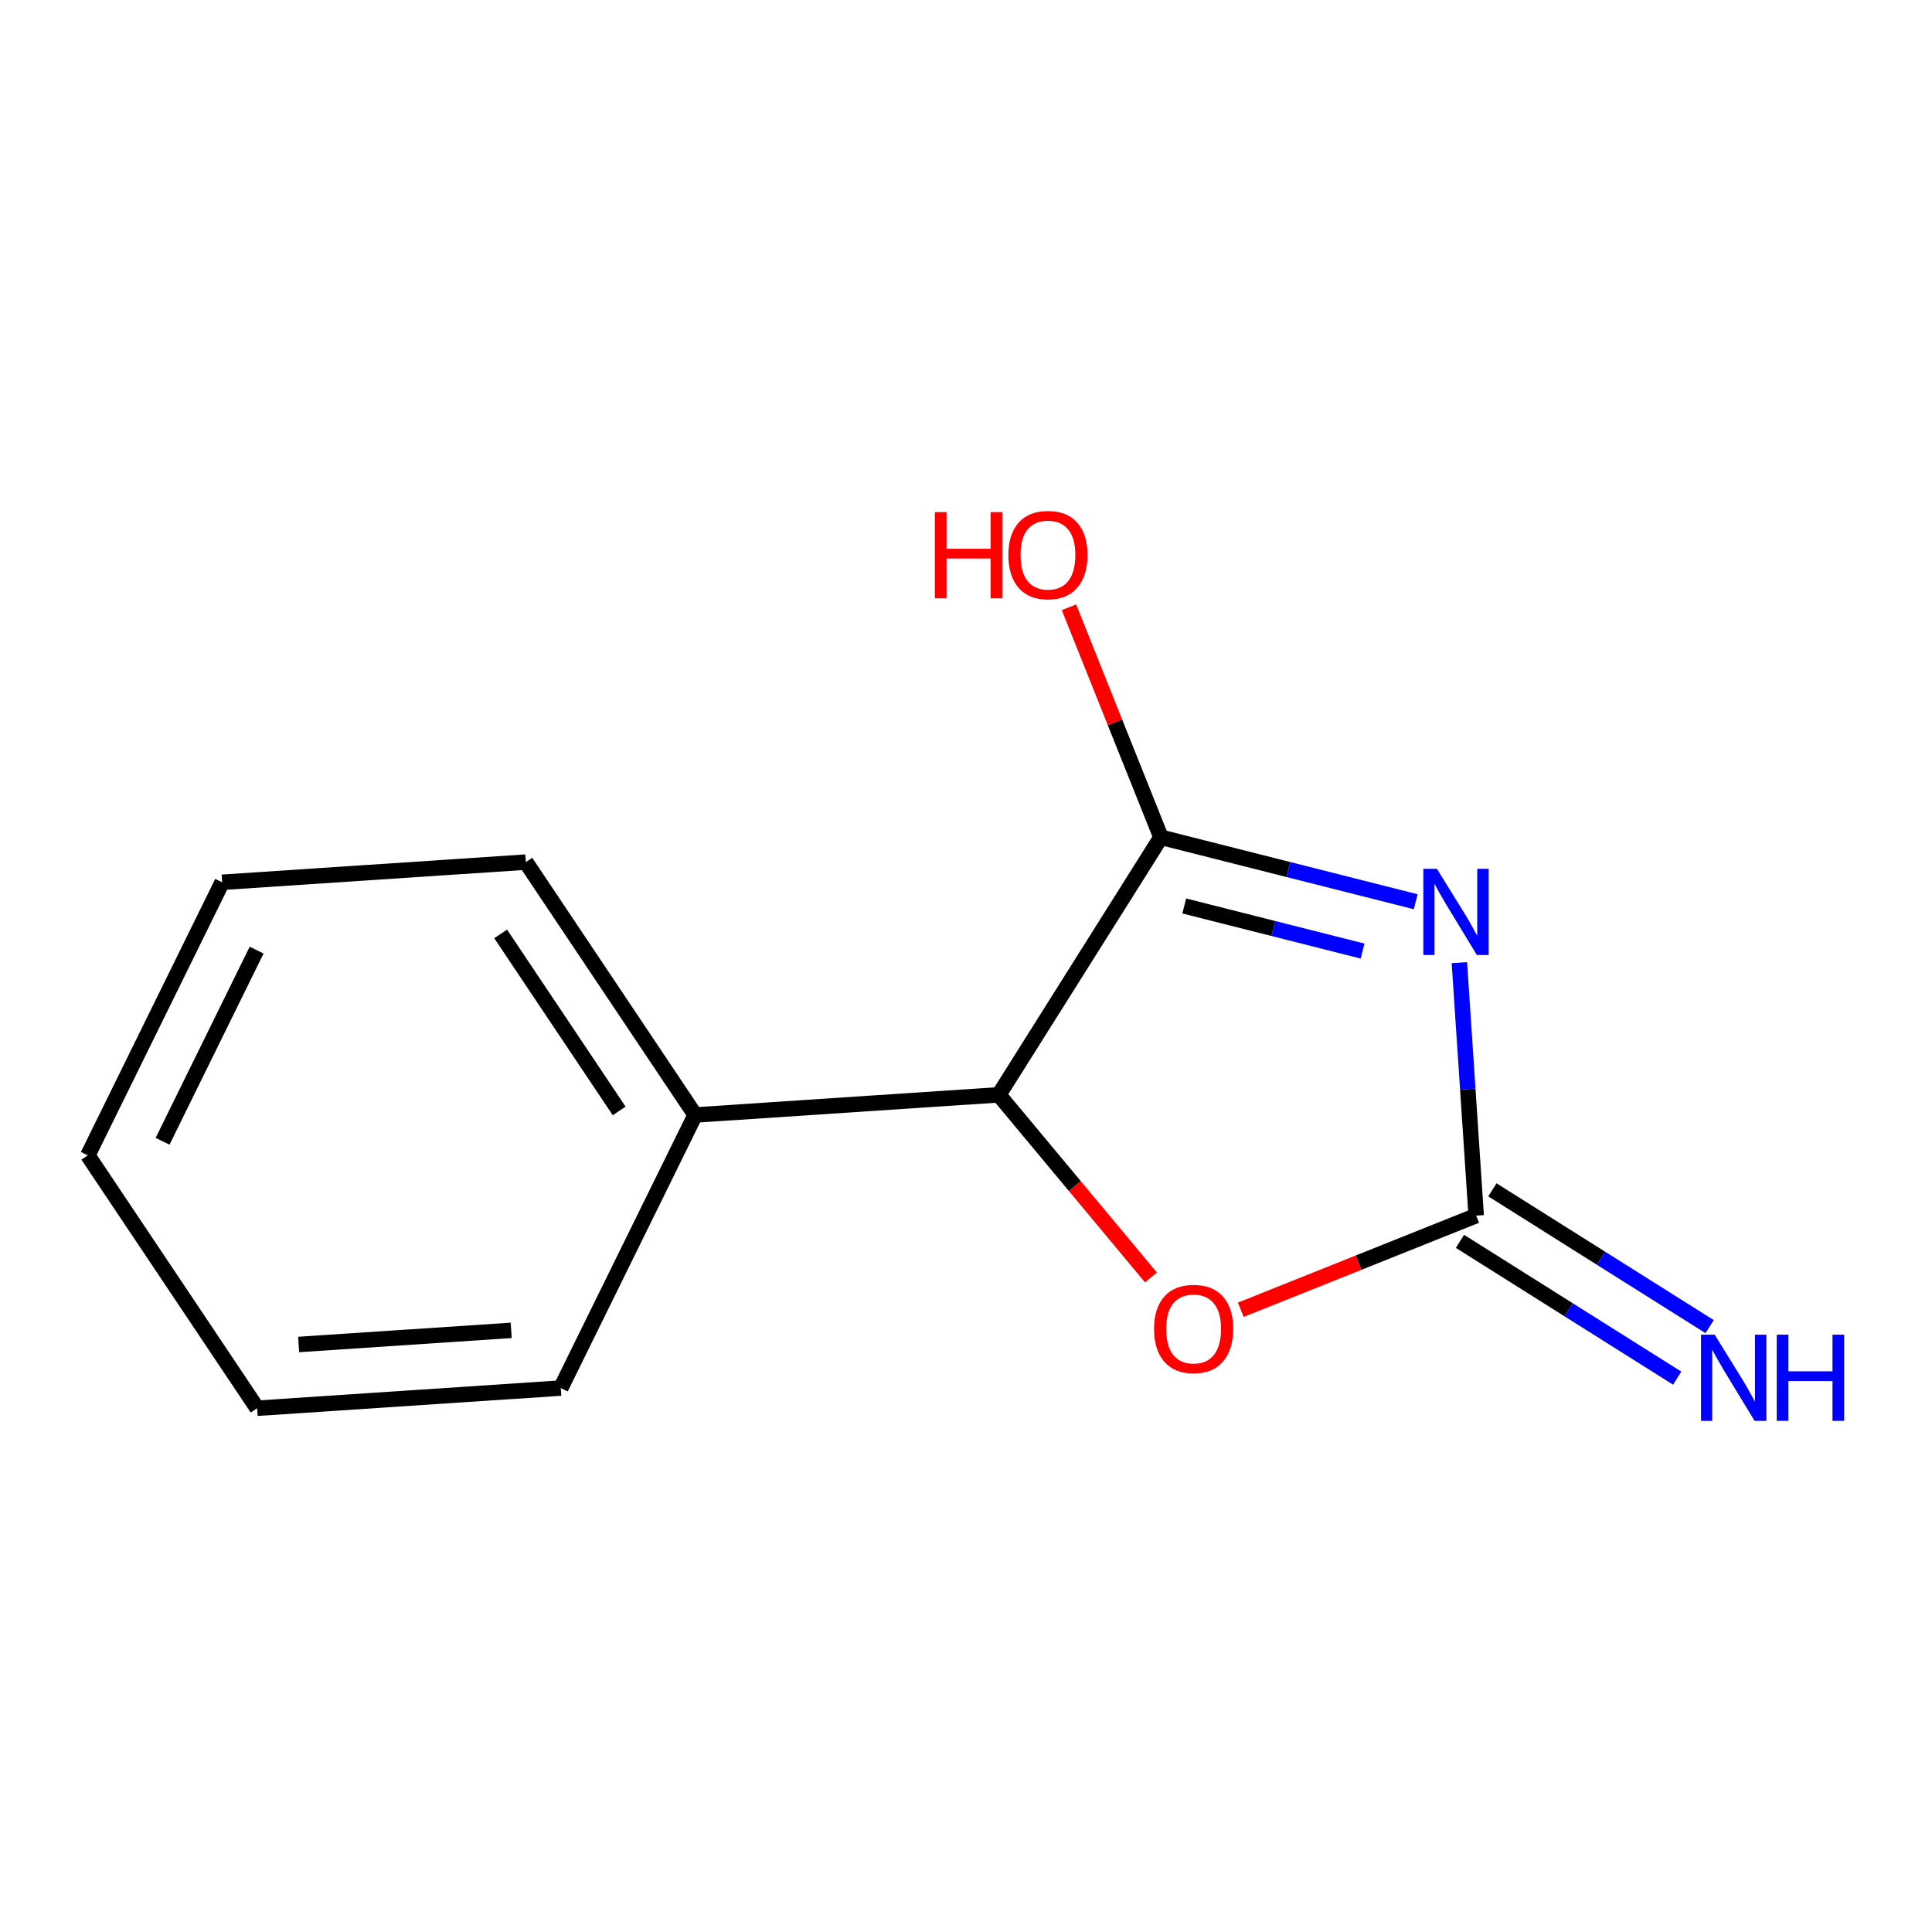 <?xml version='1.0' encoding='iso-8859-1'?>
<svg version='1.1' baseProfile='full'
              xmlns='http://www.w3.org/2000/svg'
                      xmlns:rdkit='http://www.rdkit.org/xml'
                      xmlns:xlink='http://www.w3.org/1999/xlink'
                  xml:space='preserve'
width='250px' height='250px' viewBox='0 0 250 250'>
<!-- END OF HEADER -->
<rect style='opacity:1.0;fill:#FFFFFF;stroke:none' width='250' height='250' x='0' y='0'> </rect>
<path class='bond-0 atom-0 atom-1' d='M 11.364,149.503 L 28.749,114.168' style='fill:none;fill-rule:evenodd;stroke:#000000;stroke-width:2.0px;stroke-linecap:butt;stroke-linejoin:miter;stroke-opacity:1' />
<path class='bond-0 atom-0 atom-1' d='M 21.038,147.68 L 33.208,122.945' style='fill:none;fill-rule:evenodd;stroke:#000000;stroke-width:2.0px;stroke-linecap:butt;stroke-linejoin:miter;stroke-opacity:1' />
<path class='bond-1 atom-0 atom-2' d='M 11.364,149.503 L 33.272,182.226' style='fill:none;fill-rule:evenodd;stroke:#000000;stroke-width:2.0px;stroke-linecap:butt;stroke-linejoin:miter;stroke-opacity:1' />
<path class='bond-2 atom-1 atom-3' d='M 28.749,114.168 L 68.043,111.557' style='fill:none;fill-rule:evenodd;stroke:#000000;stroke-width:2.0px;stroke-linecap:butt;stroke-linejoin:miter;stroke-opacity:1' />
<path class='bond-3 atom-2 atom-4' d='M 33.272,182.226 L 72.566,179.615' style='fill:none;fill-rule:evenodd;stroke:#000000;stroke-width:2.0px;stroke-linecap:butt;stroke-linejoin:miter;stroke-opacity:1' />
<path class='bond-3 atom-2 atom-4' d='M 38.644,173.976 L 66.149,172.148' style='fill:none;fill-rule:evenodd;stroke:#000000;stroke-width:2.0px;stroke-linecap:butt;stroke-linejoin:miter;stroke-opacity:1' />
<path class='bond-4 atom-3 atom-5' d='M 68.043,111.557 L 89.951,144.28' style='fill:none;fill-rule:evenodd;stroke:#000000;stroke-width:2.0px;stroke-linecap:butt;stroke-linejoin:miter;stroke-opacity:1' />
<path class='bond-4 atom-3 atom-5' d='M 64.784,120.847 L 80.12,143.753' style='fill:none;fill-rule:evenodd;stroke:#000000;stroke-width:2.0px;stroke-linecap:butt;stroke-linejoin:miter;stroke-opacity:1' />
<path class='bond-5 atom-4 atom-5' d='M 72.566,179.615 L 89.951,144.28' style='fill:none;fill-rule:evenodd;stroke:#000000;stroke-width:2.0px;stroke-linecap:butt;stroke-linejoin:miter;stroke-opacity:1' />
<path class='bond-6 atom-5 atom-6' d='M 89.951,144.28 L 129.245,141.669' style='fill:none;fill-rule:evenodd;stroke:#000000;stroke-width:2.0px;stroke-linecap:butt;stroke-linejoin:miter;stroke-opacity:1' />
<path class='bond-7 atom-6 atom-7' d='M 129.245,141.669 L 150.229,108.345' style='fill:none;fill-rule:evenodd;stroke:#000000;stroke-width:2.0px;stroke-linecap:butt;stroke-linejoin:miter;stroke-opacity:1' />
<path class='bond-8 atom-6 atom-12' d='M 129.245,141.669 L 139.09,153.484' style='fill:none;fill-rule:evenodd;stroke:#000000;stroke-width:2.0px;stroke-linecap:butt;stroke-linejoin:miter;stroke-opacity:1' />
<path class='bond-8 atom-6 atom-12' d='M 139.09,153.484 L 148.934,165.3' style='fill:none;fill-rule:evenodd;stroke:#FF0000;stroke-width:2.0px;stroke-linecap:butt;stroke-linejoin:miter;stroke-opacity:1' />
<path class='bond-9 atom-7 atom-10' d='M 150.229,108.345 L 166.71,112.515' style='fill:none;fill-rule:evenodd;stroke:#000000;stroke-width:2.0px;stroke-linecap:butt;stroke-linejoin:miter;stroke-opacity:1' />
<path class='bond-9 atom-7 atom-10' d='M 166.71,112.515 L 183.192,116.685' style='fill:none;fill-rule:evenodd;stroke:#0000FF;stroke-width:2.0px;stroke-linecap:butt;stroke-linejoin:miter;stroke-opacity:1' />
<path class='bond-9 atom-7 atom-10' d='M 153.241,117.232 L 164.778,120.15' style='fill:none;fill-rule:evenodd;stroke:#000000;stroke-width:2.0px;stroke-linecap:butt;stroke-linejoin:miter;stroke-opacity:1' />
<path class='bond-9 atom-7 atom-10' d='M 164.778,120.15 L 176.316,123.069' style='fill:none;fill-rule:evenodd;stroke:#0000FF;stroke-width:2.0px;stroke-linecap:butt;stroke-linejoin:miter;stroke-opacity:1' />
<path class='bond-10 atom-7 atom-11' d='M 150.229,108.345 L 144.275,93.462' style='fill:none;fill-rule:evenodd;stroke:#000000;stroke-width:2.0px;stroke-linecap:butt;stroke-linejoin:miter;stroke-opacity:1' />
<path class='bond-10 atom-7 atom-11' d='M 144.275,93.462 L 138.322,78.579' style='fill:none;fill-rule:evenodd;stroke:#FF0000;stroke-width:2.0px;stroke-linecap:butt;stroke-linejoin:miter;stroke-opacity:1' />
<path class='bond-11 atom-8 atom-9' d='M 188.919,160.63 L 202.974,169.481' style='fill:none;fill-rule:evenodd;stroke:#000000;stroke-width:2.0px;stroke-linecap:butt;stroke-linejoin:miter;stroke-opacity:1' />
<path class='bond-11 atom-8 atom-9' d='M 202.974,169.481 L 217.029,178.331' style='fill:none;fill-rule:evenodd;stroke:#0000FF;stroke-width:2.0px;stroke-linecap:butt;stroke-linejoin:miter;stroke-opacity:1' />
<path class='bond-11 atom-8 atom-9' d='M 193.116,153.965 L 207.171,162.816' style='fill:none;fill-rule:evenodd;stroke:#000000;stroke-width:2.0px;stroke-linecap:butt;stroke-linejoin:miter;stroke-opacity:1' />
<path class='bond-11 atom-8 atom-9' d='M 207.171,162.816 L 221.226,171.666' style='fill:none;fill-rule:evenodd;stroke:#0000FF;stroke-width:2.0px;stroke-linecap:butt;stroke-linejoin:miter;stroke-opacity:1' />
<path class='bond-12 atom-8 atom-10' d='M 191.017,157.298 L 189.93,140.931' style='fill:none;fill-rule:evenodd;stroke:#000000;stroke-width:2.0px;stroke-linecap:butt;stroke-linejoin:miter;stroke-opacity:1' />
<path class='bond-12 atom-8 atom-10' d='M 189.93,140.931 L 188.842,124.565' style='fill:none;fill-rule:evenodd;stroke:#0000FF;stroke-width:2.0px;stroke-linecap:butt;stroke-linejoin:miter;stroke-opacity:1' />
<path class='bond-13 atom-8 atom-12' d='M 191.017,157.298 L 175.787,163.39' style='fill:none;fill-rule:evenodd;stroke:#000000;stroke-width:2.0px;stroke-linecap:butt;stroke-linejoin:miter;stroke-opacity:1' />
<path class='bond-13 atom-8 atom-12' d='M 175.787,163.39 L 160.558,169.482' style='fill:none;fill-rule:evenodd;stroke:#FF0000;stroke-width:2.0px;stroke-linecap:butt;stroke-linejoin:miter;stroke-opacity:1' />
<path  class='atom-9' d='M 221.876 172.705
L 225.531 178.612
Q 225.893 179.195, 226.476 180.251
Q 227.059 181.306, 227.09 181.369
L 227.09 172.705
L 228.571 172.705
L 228.571 183.858
L 227.043 183.858
L 223.12 177.399
Q 222.664 176.643, 222.175 175.777
Q 221.703 174.911, 221.561 174.643
L 221.561 183.858
L 220.112 183.858
L 220.112 172.705
L 221.876 172.705
' fill='#0000FF'/>
<path  class='atom-9' d='M 229.91 172.705
L 231.422 172.705
L 231.422 177.447
L 237.124 177.447
L 237.124 172.705
L 238.636 172.705
L 238.636 183.858
L 237.124 183.858
L 237.124 178.707
L 231.422 178.707
L 231.422 183.858
L 229.91 183.858
L 229.91 172.705
' fill='#0000FF'/>
<path  class='atom-10' d='M 185.941 112.428
L 189.595 118.335
Q 189.958 118.918, 190.54 119.973
Q 191.123 121.029, 191.155 121.092
L 191.155 112.428
L 192.635 112.428
L 192.635 123.58
L 191.108 123.58
L 187.185 117.122
Q 186.728 116.366, 186.24 115.5
Q 185.768 114.633, 185.626 114.365
L 185.626 123.58
L 184.177 123.58
L 184.177 112.428
L 185.941 112.428
' fill='#0000FF'/>
<path  class='atom-11' d='M 120.969 66.268
L 122.481 66.268
L 122.481 71.01
L 128.183 71.01
L 128.183 66.268
L 129.696 66.268
L 129.696 77.421
L 128.183 77.421
L 128.183 72.27
L 122.481 72.27
L 122.481 77.421
L 120.969 77.421
L 120.969 66.268
' fill='#FF0000'/>
<path  class='atom-11' d='M 130.483 71.813
Q 130.483 69.135, 131.806 67.639
Q 133.13 66.142, 135.603 66.142
Q 138.076 66.142, 139.399 67.639
Q 140.722 69.135, 140.722 71.813
Q 140.722 74.522, 139.383 76.066
Q 138.044 77.594, 135.603 77.594
Q 133.145 77.594, 131.806 76.066
Q 130.483 74.538, 130.483 71.813
M 135.603 76.334
Q 137.304 76.334, 138.218 75.2
Q 139.147 74.05, 139.147 71.813
Q 139.147 69.623, 138.218 68.521
Q 137.304 67.402, 135.603 67.402
Q 133.902 67.402, 132.972 68.505
Q 132.059 69.608, 132.059 71.813
Q 132.059 74.066, 132.972 75.2
Q 133.902 76.334, 135.603 76.334
' fill='#FF0000'/>
<path  class='atom-12' d='M 149.334 171.955
Q 149.334 169.277, 150.657 167.781
Q 151.98 166.284, 154.454 166.284
Q 156.927 166.284, 158.25 167.781
Q 159.573 169.277, 159.573 171.955
Q 159.573 174.664, 158.234 176.208
Q 156.895 177.736, 154.454 177.736
Q 151.996 177.736, 150.657 176.208
Q 149.334 174.68, 149.334 171.955
M 154.454 176.476
Q 156.155 176.476, 157.068 175.342
Q 157.998 174.192, 157.998 171.955
Q 157.998 169.766, 157.068 168.663
Q 156.155 167.545, 154.454 167.545
Q 152.752 167.545, 151.823 168.647
Q 150.909 169.75, 150.909 171.955
Q 150.909 174.208, 151.823 175.342
Q 152.752 176.476, 154.454 176.476
' fill='#FF0000'/>
</svg>
